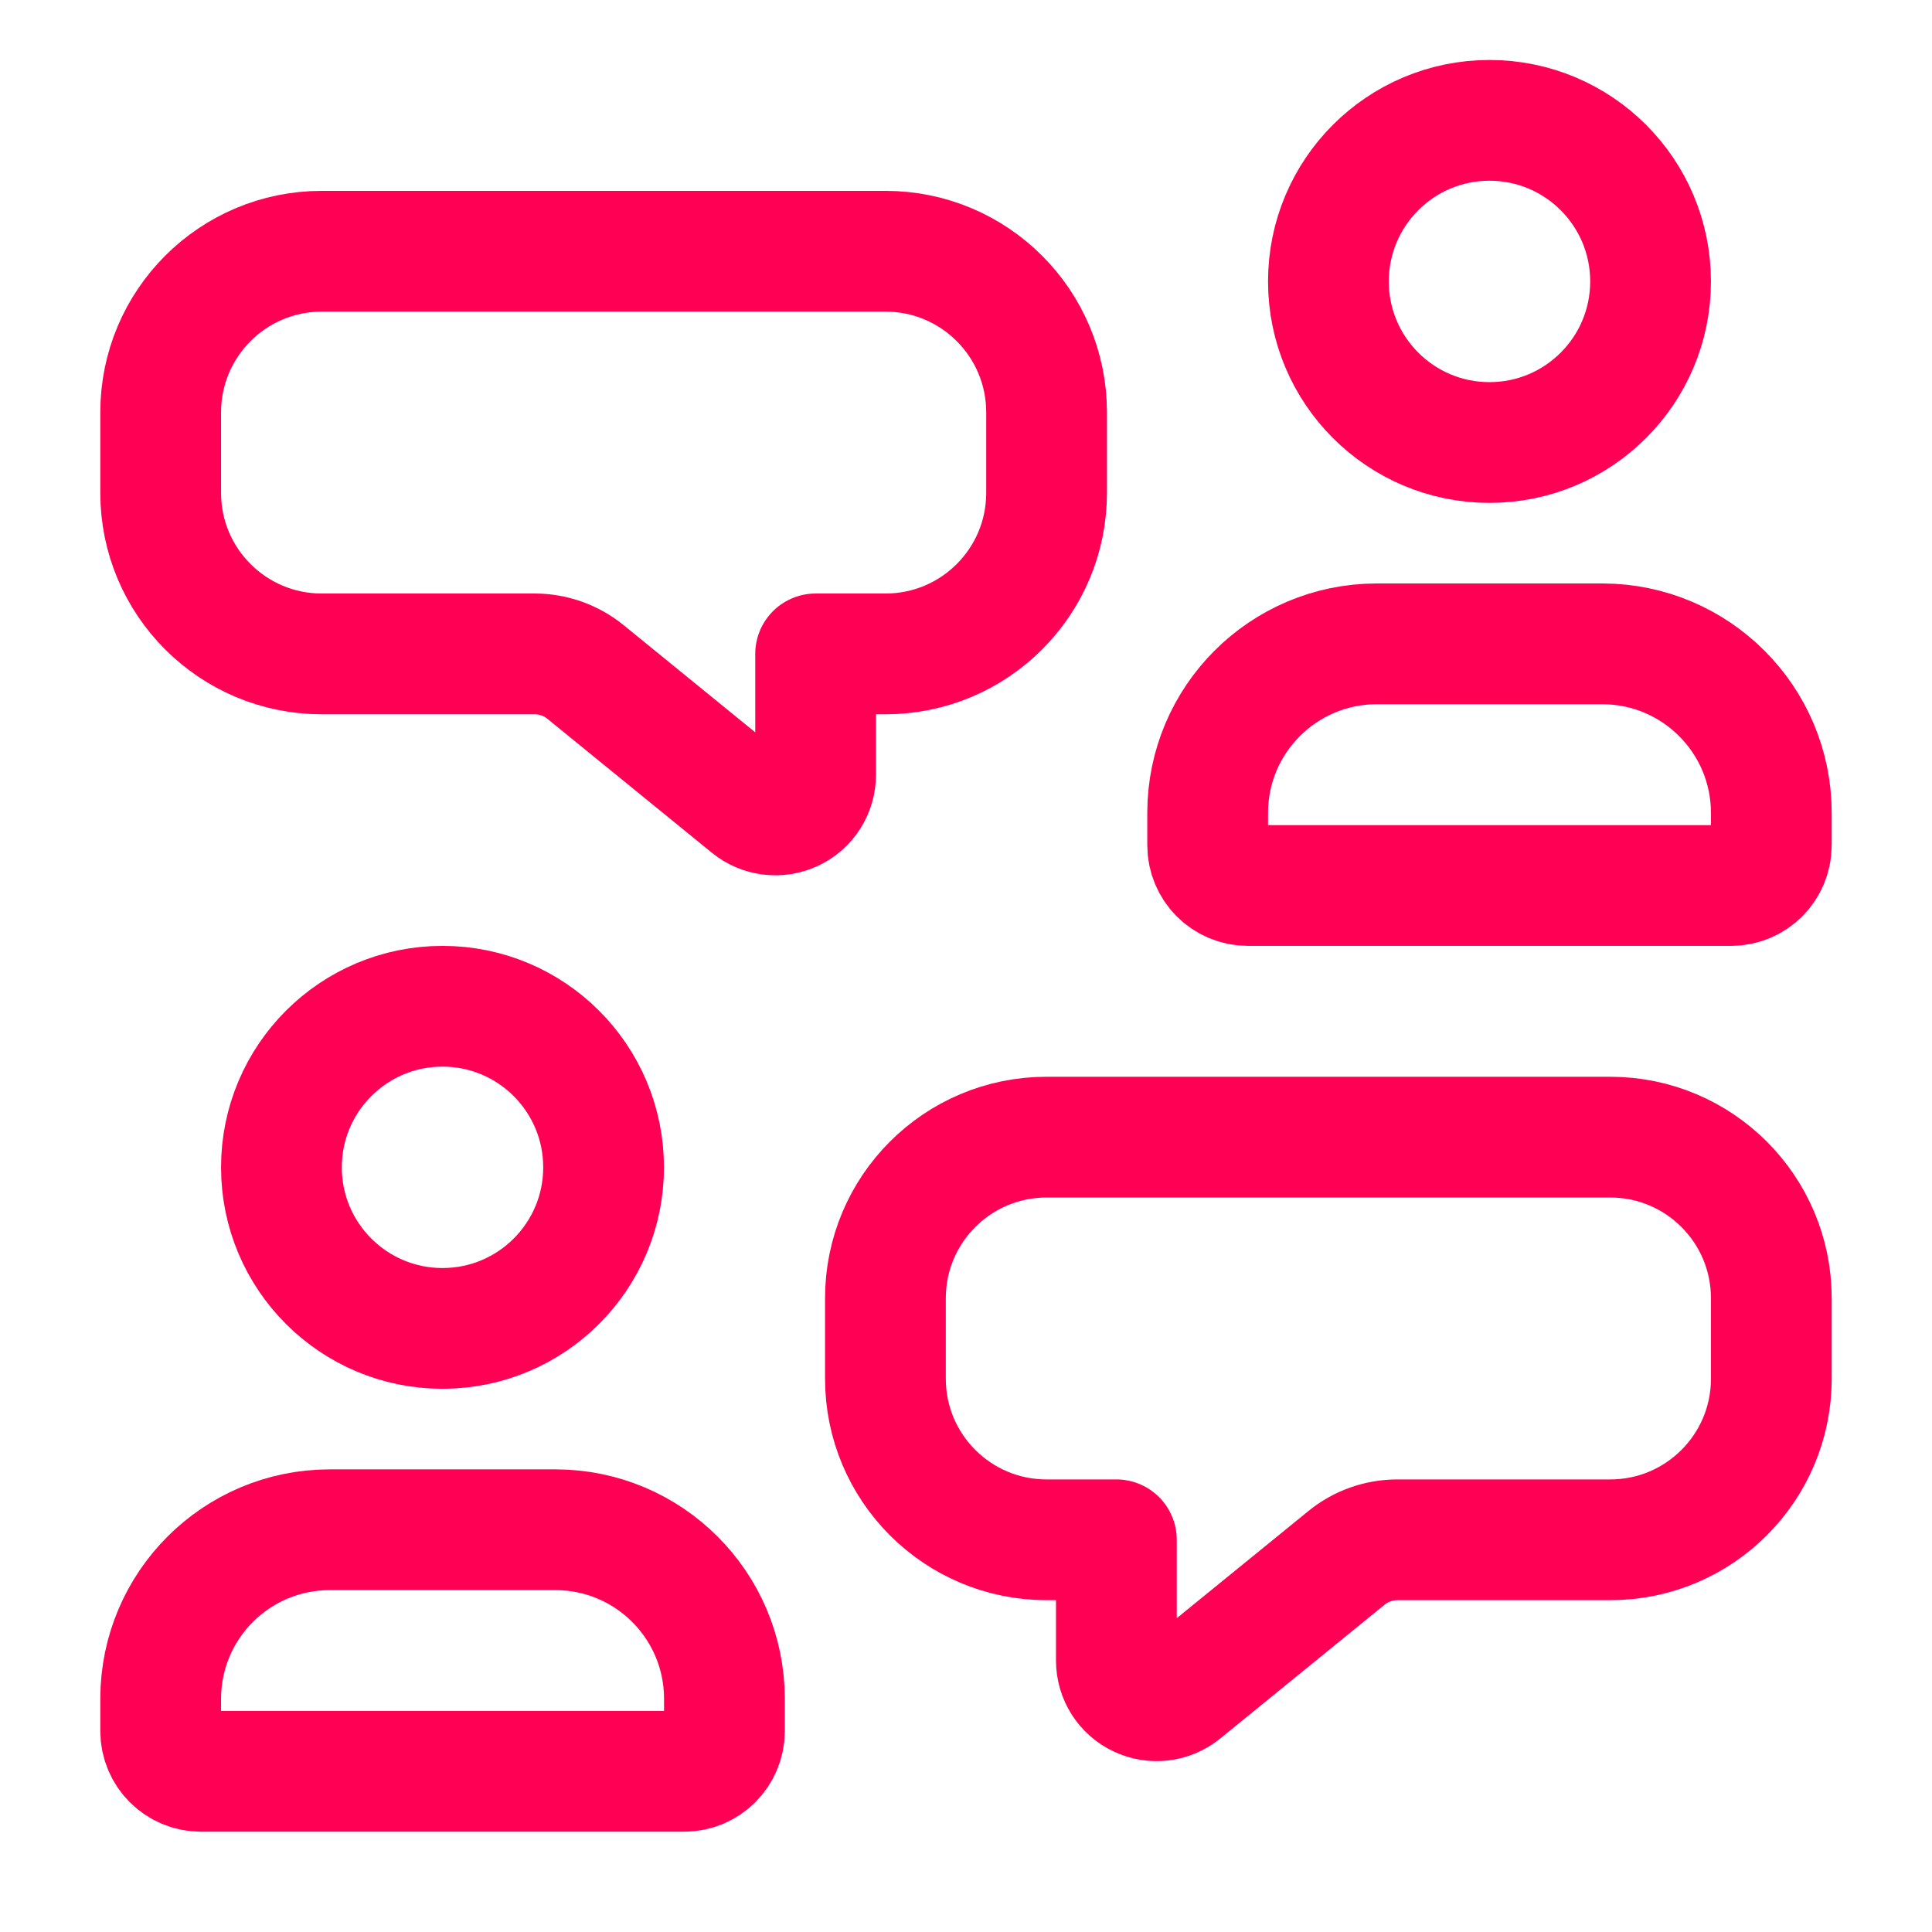 <svg width="24" height="24" viewBox="0 0 24 24" fill="none" xmlns="http://www.w3.org/2000/svg">
<path fill-rule="evenodd" clip-rule="evenodd" d="M13 14.126C11.895 14.126 10.999 15.022 10.999 16.127V17.127C10.999 18.232 11.895 19.128 13 19.128H13.868V20.628C13.868 20.821 13.979 20.997 14.154 21.079C14.328 21.162 14.534 21.137 14.684 21.015L16.726 19.353C16.905 19.207 17.128 19.128 17.358 19.128H20.003C21.108 19.128 22.004 18.232 22.004 17.127V16.127C22.004 15.022 21.108 14.126 20.003 14.126H13Z" stroke="#FF0055" stroke-width="1.5" stroke-linecap="round" stroke-linejoin="round"/>
<path fill-rule="evenodd" clip-rule="evenodd" d="M3.997 3.121C2.892 3.121 1.996 4.017 1.996 5.122V6.123C1.996 7.228 2.892 8.123 3.997 8.123H6.642C6.873 8.123 7.096 8.203 7.274 8.348L9.316 10.011C9.466 10.133 9.672 10.158 9.847 10.075C10.021 9.992 10.132 9.816 10.132 9.623V8.123H11C12.105 8.123 13.001 7.228 13.001 6.123V5.122C13.001 4.017 12.105 3.121 11 3.121H3.997Z" stroke="#FF0055" stroke-width="1.5" stroke-linecap="round" stroke-linejoin="round"/>
<path fill-rule="evenodd" clip-rule="evenodd" d="M1.996 21.504V21.098C1.999 19.942 2.935 19.006 4.091 19.003H6.904C8.06 19.006 8.996 19.942 8.999 21.098V21.504C8.999 21.78 8.775 22.004 8.499 22.004H2.496C2.22 22.004 1.996 21.78 1.996 21.504Z" stroke="#FF0055" stroke-width="1.5" stroke-linecap="round" stroke-linejoin="round"/>
<circle cx="5.497" cy="14.501" r="2.001" stroke="#FF0055" stroke-width="1.5" stroke-linecap="round" stroke-linejoin="round"/>
<path fill-rule="evenodd" clip-rule="evenodd" d="M15.002 10.499V10.093C15.005 8.938 15.941 8.002 17.096 7.998H19.91C21.065 8.002 22.001 8.938 22.004 10.093V10.499C22.004 10.776 21.78 11 21.504 11H15.502C15.225 11 15.002 10.776 15.002 10.499Z" stroke="#FF0055" stroke-width="1.5" stroke-linecap="round" stroke-linejoin="round"/>
<circle cx="18.503" cy="3.496" r="2.001" stroke="#FF0055" stroke-width="1.5" stroke-linecap="round" stroke-linejoin="round"/>
</svg>
